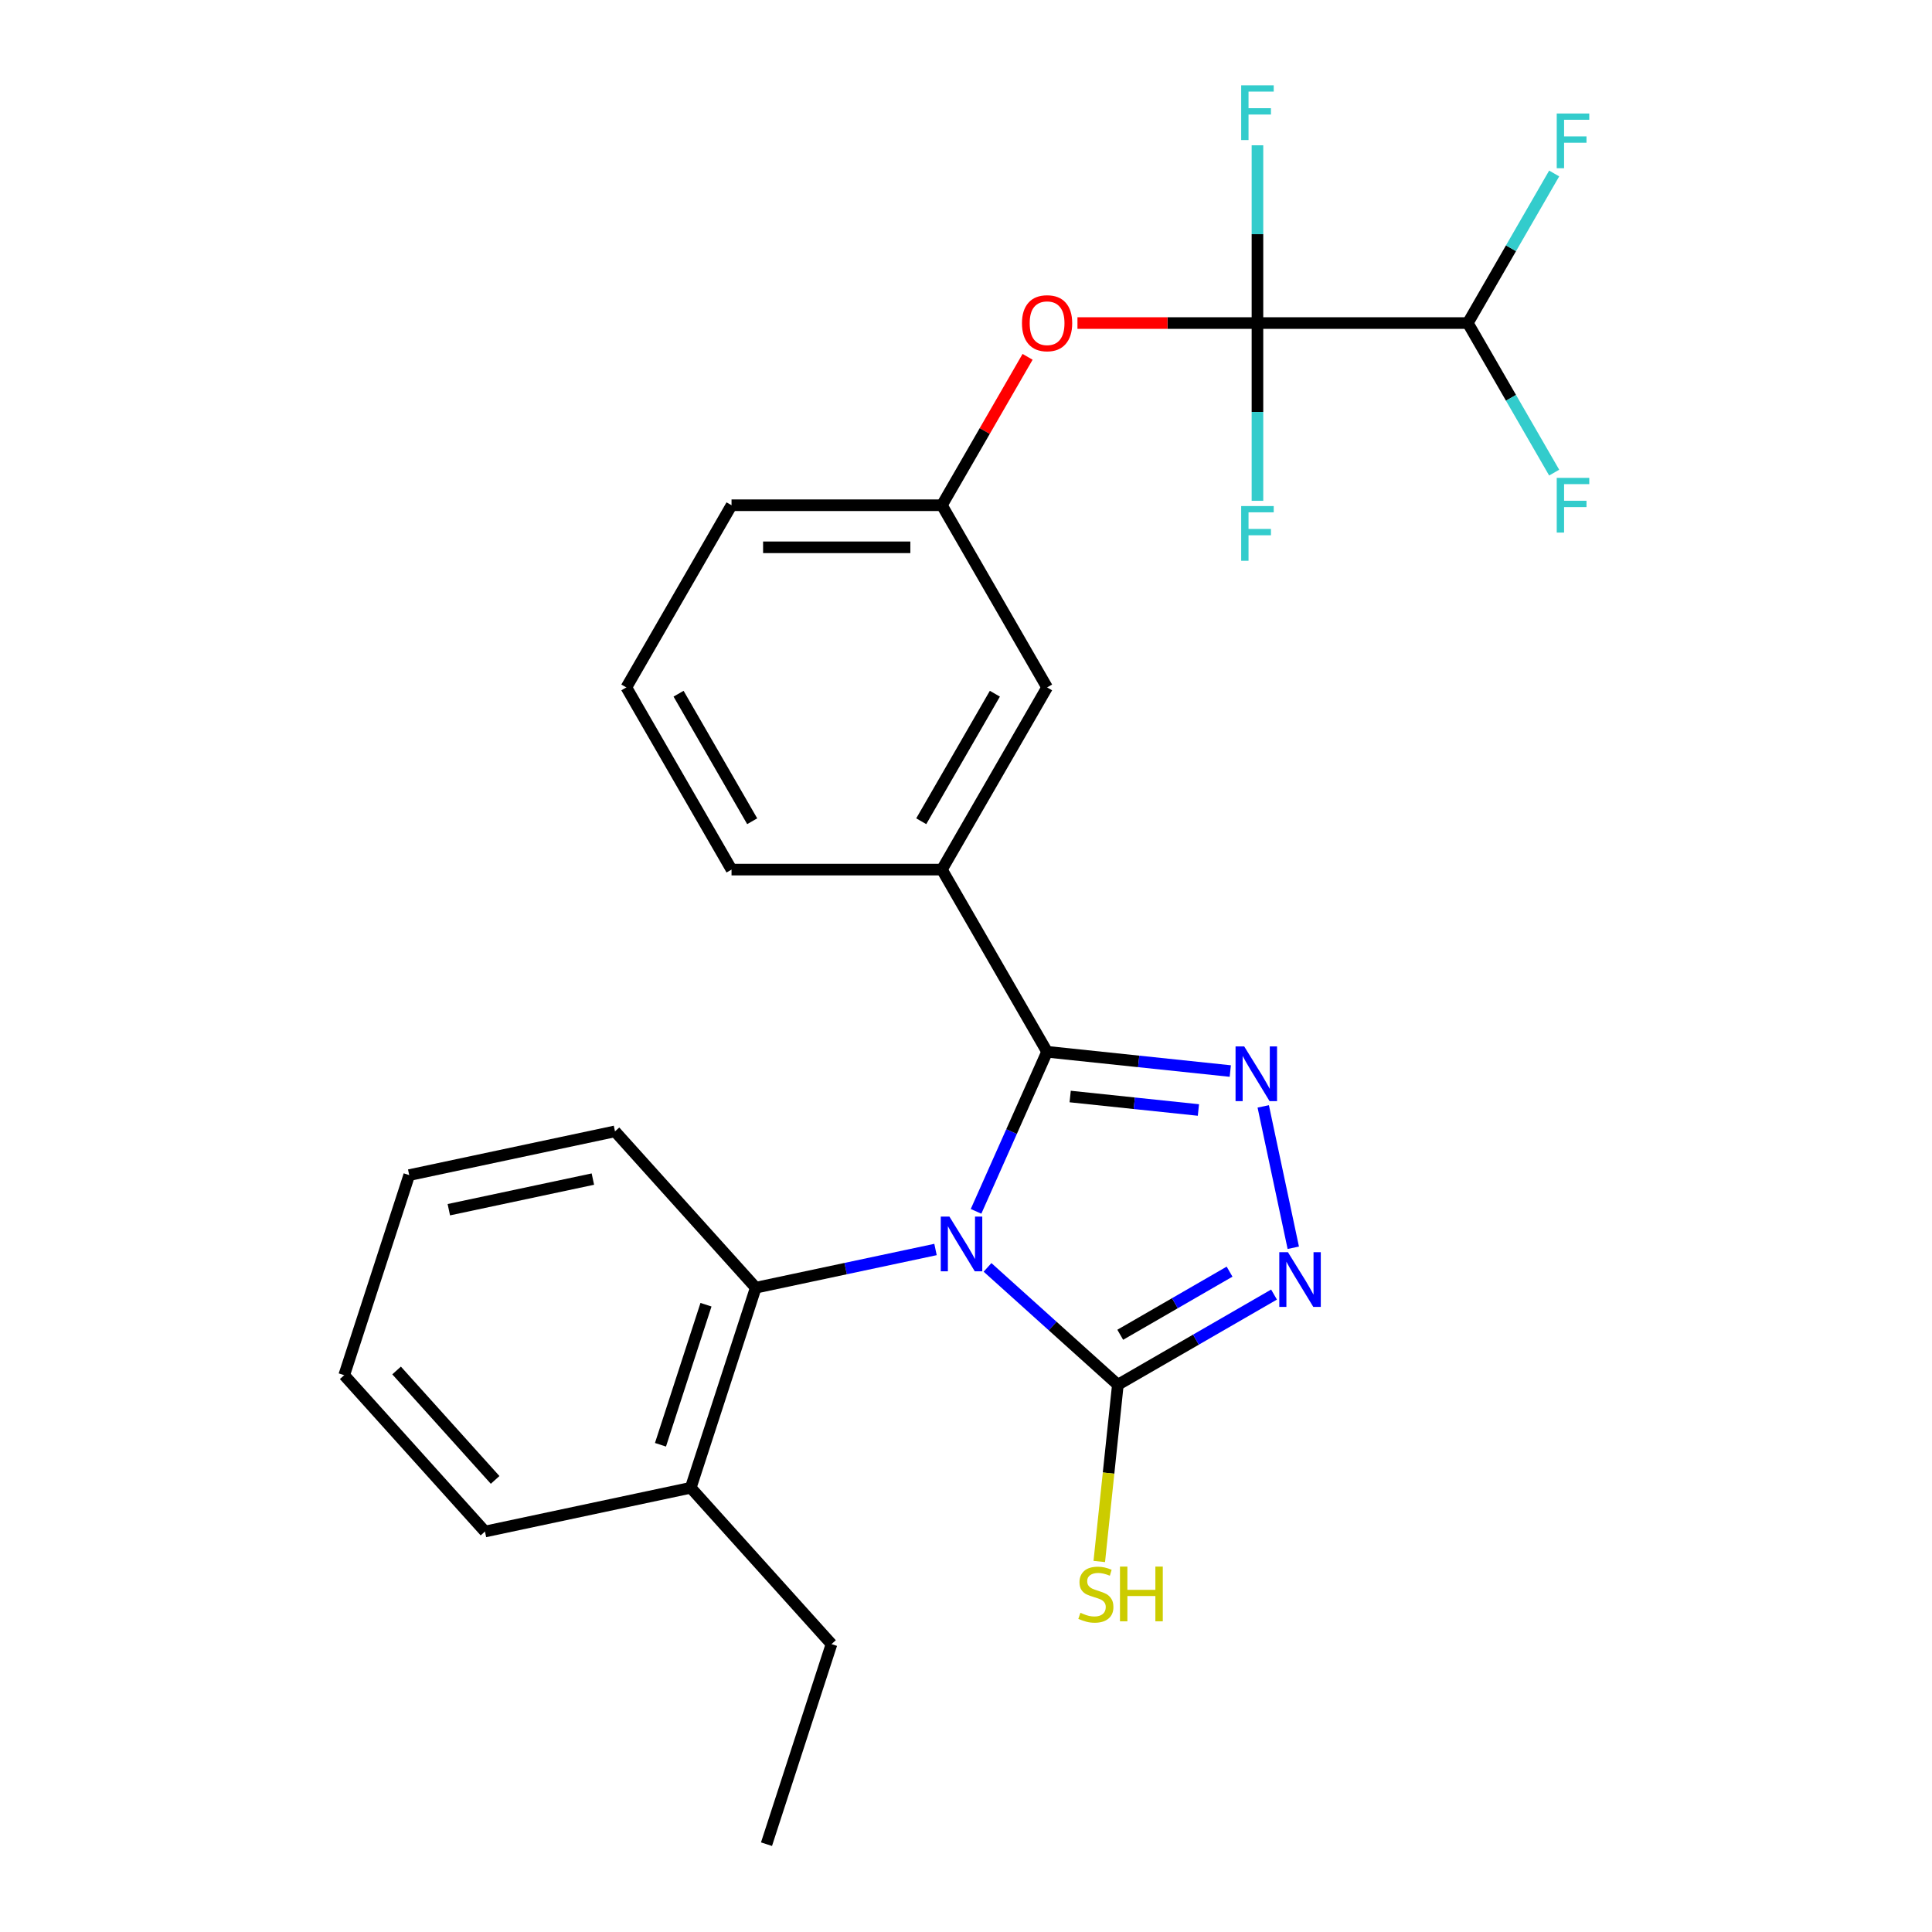 <?xml version='1.0' encoding='iso-8859-1'?>
<svg version='1.1' baseProfile='full'
              xmlns='http://www.w3.org/2000/svg'
                      xmlns:rdkit='http://www.rdkit.org/xml'
                      xmlns:xlink='http://www.w3.org/1999/xlink'
                  xml:space='preserve'
width='1000px' height='1000px' viewBox='0 0 1000 1000'>
<!-- END OF HEADER -->
<rect style='opacity:1.0;fill:#FFFFFF;stroke:none' width='1000' height='1000' x='0' y='0'> </rect>
<path class='bond-0' d='M 505.198,626.993 L 523.584,585.698' style='fill:none;fill-rule:evenodd;stroke:#0000FF;stroke-width:6px;stroke-linecap:butt;stroke-linejoin:miter;stroke-opacity:1' />
<path class='bond-0' d='M 523.584,585.698 L 541.97,544.403' style='fill:none;fill-rule:evenodd;stroke:#000000;stroke-width:6px;stroke-linecap:butt;stroke-linejoin:miter;stroke-opacity:1' />
<path class='bond-2' d='M 511.144,655.997 L 544.872,686.365' style='fill:none;fill-rule:evenodd;stroke:#0000FF;stroke-width:6px;stroke-linecap:butt;stroke-linejoin:miter;stroke-opacity:1' />
<path class='bond-2' d='M 544.872,686.365 L 578.6,716.734' style='fill:none;fill-rule:evenodd;stroke:#000000;stroke-width:6px;stroke-linecap:butt;stroke-linejoin:miter;stroke-opacity:1' />
<path class='bond-5' d='M 484.22,646.737 L 437.698,656.625' style='fill:none;fill-rule:evenodd;stroke:#0000FF;stroke-width:6px;stroke-linecap:butt;stroke-linejoin:miter;stroke-opacity:1' />
<path class='bond-5' d='M 437.698,656.625 L 391.175,666.514' style='fill:none;fill-rule:evenodd;stroke:#000000;stroke-width:6px;stroke-linecap:butt;stroke-linejoin:miter;stroke-opacity:1' />
<path class='bond-1' d='M 541.97,544.403 L 589.383,549.386' style='fill:none;fill-rule:evenodd;stroke:#000000;stroke-width:6px;stroke-linecap:butt;stroke-linejoin:miter;stroke-opacity:1' />
<path class='bond-1' d='M 589.383,549.386 L 636.797,554.37' style='fill:none;fill-rule:evenodd;stroke:#0000FF;stroke-width:6px;stroke-linecap:butt;stroke-linejoin:miter;stroke-opacity:1' />
<path class='bond-1' d='M 553.918,567.556 L 587.107,571.044' style='fill:none;fill-rule:evenodd;stroke:#000000;stroke-width:6px;stroke-linecap:butt;stroke-linejoin:miter;stroke-opacity:1' />
<path class='bond-1' d='M 587.107,571.044 L 620.297,574.533' style='fill:none;fill-rule:evenodd;stroke:#0000FF;stroke-width:6px;stroke-linecap:butt;stroke-linejoin:miter;stroke-opacity:1' />
<path class='bond-6' d='M 541.97,544.403 L 487.527,450.105' style='fill:none;fill-rule:evenodd;stroke:#000000;stroke-width:6px;stroke-linecap:butt;stroke-linejoin:miter;stroke-opacity:1' />
<path class='bond-26' d='M 653.848,572.667 L 669.401,645.841' style='fill:none;fill-rule:evenodd;stroke:#0000FF;stroke-width:6px;stroke-linecap:butt;stroke-linejoin:miter;stroke-opacity:1' />
<path class='bond-3' d='M 578.6,716.734 L 619.018,693.399' style='fill:none;fill-rule:evenodd;stroke:#000000;stroke-width:6px;stroke-linecap:butt;stroke-linejoin:miter;stroke-opacity:1' />
<path class='bond-3' d='M 619.018,693.399 L 659.436,670.064' style='fill:none;fill-rule:evenodd;stroke:#0000FF;stroke-width:6px;stroke-linecap:butt;stroke-linejoin:miter;stroke-opacity:1' />
<path class='bond-3' d='M 579.837,690.874 L 608.129,674.539' style='fill:none;fill-rule:evenodd;stroke:#000000;stroke-width:6px;stroke-linecap:butt;stroke-linejoin:miter;stroke-opacity:1' />
<path class='bond-3' d='M 608.129,674.539 L 636.422,658.205' style='fill:none;fill-rule:evenodd;stroke:#0000FF;stroke-width:6px;stroke-linecap:butt;stroke-linejoin:miter;stroke-opacity:1' />
<path class='bond-11' d='M 578.6,716.734 L 573.792,762.478' style='fill:none;fill-rule:evenodd;stroke:#000000;stroke-width:6px;stroke-linecap:butt;stroke-linejoin:miter;stroke-opacity:1' />
<path class='bond-11' d='M 573.792,762.478 L 568.984,808.222' style='fill:none;fill-rule:evenodd;stroke:#CCCC00;stroke-width:6px;stroke-linecap:butt;stroke-linejoin:miter;stroke-opacity:1' />
<path class='bond-4' d='M 650.856,167.211 L 604.274,167.211' style='fill:none;fill-rule:evenodd;stroke:#000000;stroke-width:6px;stroke-linecap:butt;stroke-linejoin:miter;stroke-opacity:1' />
<path class='bond-4' d='M 604.274,167.211 L 557.692,167.211' style='fill:none;fill-rule:evenodd;stroke:#FF0000;stroke-width:6px;stroke-linecap:butt;stroke-linejoin:miter;stroke-opacity:1' />
<path class='bond-8' d='M 650.856,167.211 L 759.742,167.211' style='fill:none;fill-rule:evenodd;stroke:#000000;stroke-width:6px;stroke-linecap:butt;stroke-linejoin:miter;stroke-opacity:1' />
<path class='bond-13' d='M 650.856,167.211 L 650.856,213.213' style='fill:none;fill-rule:evenodd;stroke:#000000;stroke-width:6px;stroke-linecap:butt;stroke-linejoin:miter;stroke-opacity:1' />
<path class='bond-13' d='M 650.856,213.213 L 650.856,259.215' style='fill:none;fill-rule:evenodd;stroke:#33CCCC;stroke-width:6px;stroke-linecap:butt;stroke-linejoin:miter;stroke-opacity:1' />
<path class='bond-14' d='M 650.856,167.211 L 650.856,121.209' style='fill:none;fill-rule:evenodd;stroke:#000000;stroke-width:6px;stroke-linecap:butt;stroke-linejoin:miter;stroke-opacity:1' />
<path class='bond-14' d='M 650.856,121.209 L 650.856,75.207' style='fill:none;fill-rule:evenodd;stroke:#33CCCC;stroke-width:6px;stroke-linecap:butt;stroke-linejoin:miter;stroke-opacity:1' />
<path class='bond-12' d='M 391.175,666.514 L 357.528,770.071' style='fill:none;fill-rule:evenodd;stroke:#000000;stroke-width:6px;stroke-linecap:butt;stroke-linejoin:miter;stroke-opacity:1' />
<path class='bond-12' d='M 365.417,675.318 L 341.863,747.808' style='fill:none;fill-rule:evenodd;stroke:#000000;stroke-width:6px;stroke-linecap:butt;stroke-linejoin:miter;stroke-opacity:1' />
<path class='bond-18' d='M 391.175,666.514 L 318.316,585.596' style='fill:none;fill-rule:evenodd;stroke:#000000;stroke-width:6px;stroke-linecap:butt;stroke-linejoin:miter;stroke-opacity:1' />
<path class='bond-9' d='M 487.527,450.105 L 541.97,355.807' style='fill:none;fill-rule:evenodd;stroke:#000000;stroke-width:6px;stroke-linecap:butt;stroke-linejoin:miter;stroke-opacity:1' />
<path class='bond-9' d='M 476.834,425.072 L 514.944,359.063' style='fill:none;fill-rule:evenodd;stroke:#000000;stroke-width:6px;stroke-linecap:butt;stroke-linejoin:miter;stroke-opacity:1' />
<path class='bond-17' d='M 487.527,450.105 L 378.641,450.105' style='fill:none;fill-rule:evenodd;stroke:#000000;stroke-width:6px;stroke-linecap:butt;stroke-linejoin:miter;stroke-opacity:1' />
<path class='bond-7' d='M 531.876,184.693 L 509.702,223.101' style='fill:none;fill-rule:evenodd;stroke:#FF0000;stroke-width:6px;stroke-linecap:butt;stroke-linejoin:miter;stroke-opacity:1' />
<path class='bond-7' d='M 509.702,223.101 L 487.527,261.509' style='fill:none;fill-rule:evenodd;stroke:#000000;stroke-width:6px;stroke-linecap:butt;stroke-linejoin:miter;stroke-opacity:1' />
<path class='bond-15' d='M 759.742,167.211 L 782.09,205.919' style='fill:none;fill-rule:evenodd;stroke:#000000;stroke-width:6px;stroke-linecap:butt;stroke-linejoin:miter;stroke-opacity:1' />
<path class='bond-15' d='M 782.09,205.919 L 804.438,244.627' style='fill:none;fill-rule:evenodd;stroke:#33CCCC;stroke-width:6px;stroke-linecap:butt;stroke-linejoin:miter;stroke-opacity:1' />
<path class='bond-16' d='M 759.742,167.211 L 782.09,128.503' style='fill:none;fill-rule:evenodd;stroke:#000000;stroke-width:6px;stroke-linecap:butt;stroke-linejoin:miter;stroke-opacity:1' />
<path class='bond-16' d='M 782.09,128.503 L 804.438,89.795' style='fill:none;fill-rule:evenodd;stroke:#33CCCC;stroke-width:6px;stroke-linecap:butt;stroke-linejoin:miter;stroke-opacity:1' />
<path class='bond-10' d='M 541.97,355.807 L 487.527,261.509' style='fill:none;fill-rule:evenodd;stroke:#000000;stroke-width:6px;stroke-linecap:butt;stroke-linejoin:miter;stroke-opacity:1' />
<path class='bond-28' d='M 487.527,261.509 L 378.641,261.509' style='fill:none;fill-rule:evenodd;stroke:#000000;stroke-width:6px;stroke-linecap:butt;stroke-linejoin:miter;stroke-opacity:1' />
<path class='bond-28' d='M 471.194,283.286 L 394.974,283.286' style='fill:none;fill-rule:evenodd;stroke:#000000;stroke-width:6px;stroke-linecap:butt;stroke-linejoin:miter;stroke-opacity:1' />
<path class='bond-21' d='M 357.528,770.071 L 430.387,850.989' style='fill:none;fill-rule:evenodd;stroke:#000000;stroke-width:6px;stroke-linecap:butt;stroke-linejoin:miter;stroke-opacity:1' />
<path class='bond-22' d='M 357.528,770.071 L 251.021,792.709' style='fill:none;fill-rule:evenodd;stroke:#000000;stroke-width:6px;stroke-linecap:butt;stroke-linejoin:miter;stroke-opacity:1' />
<path class='bond-19' d='M 378.641,450.105 L 324.198,355.807' style='fill:none;fill-rule:evenodd;stroke:#000000;stroke-width:6px;stroke-linecap:butt;stroke-linejoin:miter;stroke-opacity:1' />
<path class='bond-19' d='M 389.334,425.072 L 351.224,359.063' style='fill:none;fill-rule:evenodd;stroke:#000000;stroke-width:6px;stroke-linecap:butt;stroke-linejoin:miter;stroke-opacity:1' />
<path class='bond-24' d='M 318.316,585.596 L 211.81,608.235' style='fill:none;fill-rule:evenodd;stroke:#000000;stroke-width:6px;stroke-linecap:butt;stroke-linejoin:miter;stroke-opacity:1' />
<path class='bond-24' d='M 306.868,610.293 L 232.313,626.14' style='fill:none;fill-rule:evenodd;stroke:#000000;stroke-width:6px;stroke-linecap:butt;stroke-linejoin:miter;stroke-opacity:1' />
<path class='bond-20' d='M 324.198,355.807 L 378.641,261.509' style='fill:none;fill-rule:evenodd;stroke:#000000;stroke-width:6px;stroke-linecap:butt;stroke-linejoin:miter;stroke-opacity:1' />
<path class='bond-23' d='M 430.387,850.989 L 396.739,954.545' style='fill:none;fill-rule:evenodd;stroke:#000000;stroke-width:6px;stroke-linecap:butt;stroke-linejoin:miter;stroke-opacity:1' />
<path class='bond-27' d='M 251.021,792.709 L 178.162,711.791' style='fill:none;fill-rule:evenodd;stroke:#000000;stroke-width:6px;stroke-linecap:butt;stroke-linejoin:miter;stroke-opacity:1' />
<path class='bond-27' d='M 256.276,766 L 205.275,709.357' style='fill:none;fill-rule:evenodd;stroke:#000000;stroke-width:6px;stroke-linecap:butt;stroke-linejoin:miter;stroke-opacity:1' />
<path class='bond-25' d='M 211.81,608.235 L 178.162,711.791' style='fill:none;fill-rule:evenodd;stroke:#000000;stroke-width:6px;stroke-linecap:butt;stroke-linejoin:miter;stroke-opacity:1' />
<path  class='atom-0' d='M 491.422 629.715
L 500.702 644.715
Q 501.622 646.195, 503.102 648.875
Q 504.582 651.555, 504.662 651.715
L 504.662 629.715
L 508.422 629.715
L 508.422 658.035
L 504.542 658.035
L 494.582 641.635
Q 493.422 639.715, 492.182 637.515
Q 490.982 635.315, 490.622 634.635
L 490.622 658.035
L 486.942 658.035
L 486.942 629.715
L 491.422 629.715
' fill='#0000FF'/>
<path  class='atom-2' d='M 643.999 541.625
L 653.279 556.625
Q 654.199 558.105, 655.679 560.785
Q 657.159 563.465, 657.239 563.625
L 657.239 541.625
L 660.999 541.625
L 660.999 569.945
L 657.119 569.945
L 647.159 553.545
Q 645.999 551.625, 644.759 549.425
Q 643.559 547.225, 643.199 546.545
L 643.199 569.945
L 639.519 569.945
L 639.519 541.625
L 643.999 541.625
' fill='#0000FF'/>
<path  class='atom-4' d='M 666.638 648.131
L 675.918 663.131
Q 676.838 664.611, 678.318 667.291
Q 679.798 669.971, 679.878 670.131
L 679.878 648.131
L 683.638 648.131
L 683.638 676.451
L 679.758 676.451
L 669.798 660.051
Q 668.638 658.131, 667.398 655.931
Q 666.198 653.731, 665.838 653.051
L 665.838 676.451
L 662.158 676.451
L 662.158 648.131
L 666.638 648.131
' fill='#0000FF'/>
<path  class='atom-8' d='M 528.97 167.291
Q 528.97 160.491, 532.33 156.691
Q 535.69 152.891, 541.97 152.891
Q 548.25 152.891, 551.61 156.691
Q 554.97 160.491, 554.97 167.291
Q 554.97 174.171, 551.57 178.091
Q 548.17 181.971, 541.97 181.971
Q 535.73 181.971, 532.33 178.091
Q 528.97 174.211, 528.97 167.291
M 541.97 178.771
Q 546.29 178.771, 548.61 175.891
Q 550.97 172.971, 550.97 167.291
Q 550.97 161.731, 548.61 158.931
Q 546.29 156.091, 541.97 156.091
Q 537.65 156.091, 535.29 158.891
Q 532.97 161.691, 532.97 167.291
Q 532.97 173.011, 535.29 175.891
Q 537.65 178.771, 541.97 178.771
' fill='#FF0000'/>
<path  class='atom-12' d='M 559.218 834.784
Q 559.538 834.904, 560.858 835.464
Q 562.178 836.024, 563.618 836.384
Q 565.098 836.704, 566.538 836.704
Q 569.218 836.704, 570.778 835.424
Q 572.338 834.104, 572.338 831.824
Q 572.338 830.264, 571.538 829.304
Q 570.778 828.344, 569.578 827.824
Q 568.378 827.304, 566.378 826.704
Q 563.858 825.944, 562.338 825.224
Q 560.858 824.504, 559.778 822.984
Q 558.738 821.464, 558.738 818.904
Q 558.738 815.344, 561.138 813.144
Q 563.578 810.944, 568.378 810.944
Q 571.658 810.944, 575.378 812.504
L 574.458 815.584
Q 571.058 814.184, 568.498 814.184
Q 565.738 814.184, 564.218 815.344
Q 562.698 816.464, 562.738 818.424
Q 562.738 819.944, 563.498 820.864
Q 564.298 821.784, 565.418 822.304
Q 566.578 822.824, 568.498 823.424
Q 571.058 824.224, 572.578 825.024
Q 574.098 825.824, 575.178 827.464
Q 576.298 829.064, 576.298 831.824
Q 576.298 835.744, 573.658 837.864
Q 571.058 839.944, 566.698 839.944
Q 564.178 839.944, 562.258 839.384
Q 560.378 838.864, 558.138 837.944
L 559.218 834.784
' fill='#CCCC00'/>
<path  class='atom-12' d='M 579.698 810.864
L 583.538 810.864
L 583.538 822.904
L 598.018 822.904
L 598.018 810.864
L 601.858 810.864
L 601.858 839.184
L 598.018 839.184
L 598.018 826.104
L 583.538 826.104
L 583.538 839.184
L 579.698 839.184
L 579.698 810.864
' fill='#CCCC00'/>
<path  class='atom-14' d='M 642.436 261.937
L 659.276 261.937
L 659.276 265.177
L 646.236 265.177
L 646.236 273.777
L 657.836 273.777
L 657.836 277.057
L 646.236 277.057
L 646.236 290.257
L 642.436 290.257
L 642.436 261.937
' fill='#33CCCC'/>
<path  class='atom-15' d='M 642.436 44.165
L 659.276 44.165
L 659.276 47.405
L 646.236 47.405
L 646.236 56.005
L 657.836 56.005
L 657.836 59.285
L 646.236 59.285
L 646.236 72.485
L 642.436 72.485
L 642.436 44.165
' fill='#33CCCC'/>
<path  class='atom-16' d='M 805.765 247.349
L 822.605 247.349
L 822.605 250.589
L 809.565 250.589
L 809.565 259.189
L 821.165 259.189
L 821.165 262.469
L 809.565 262.469
L 809.565 275.669
L 805.765 275.669
L 805.765 247.349
' fill='#33CCCC'/>
<path  class='atom-17' d='M 805.765 58.753
L 822.605 58.753
L 822.605 61.993
L 809.565 61.993
L 809.565 70.593
L 821.165 70.593
L 821.165 73.873
L 809.565 73.873
L 809.565 87.073
L 805.765 87.073
L 805.765 58.753
' fill='#33CCCC'/>
</svg>
